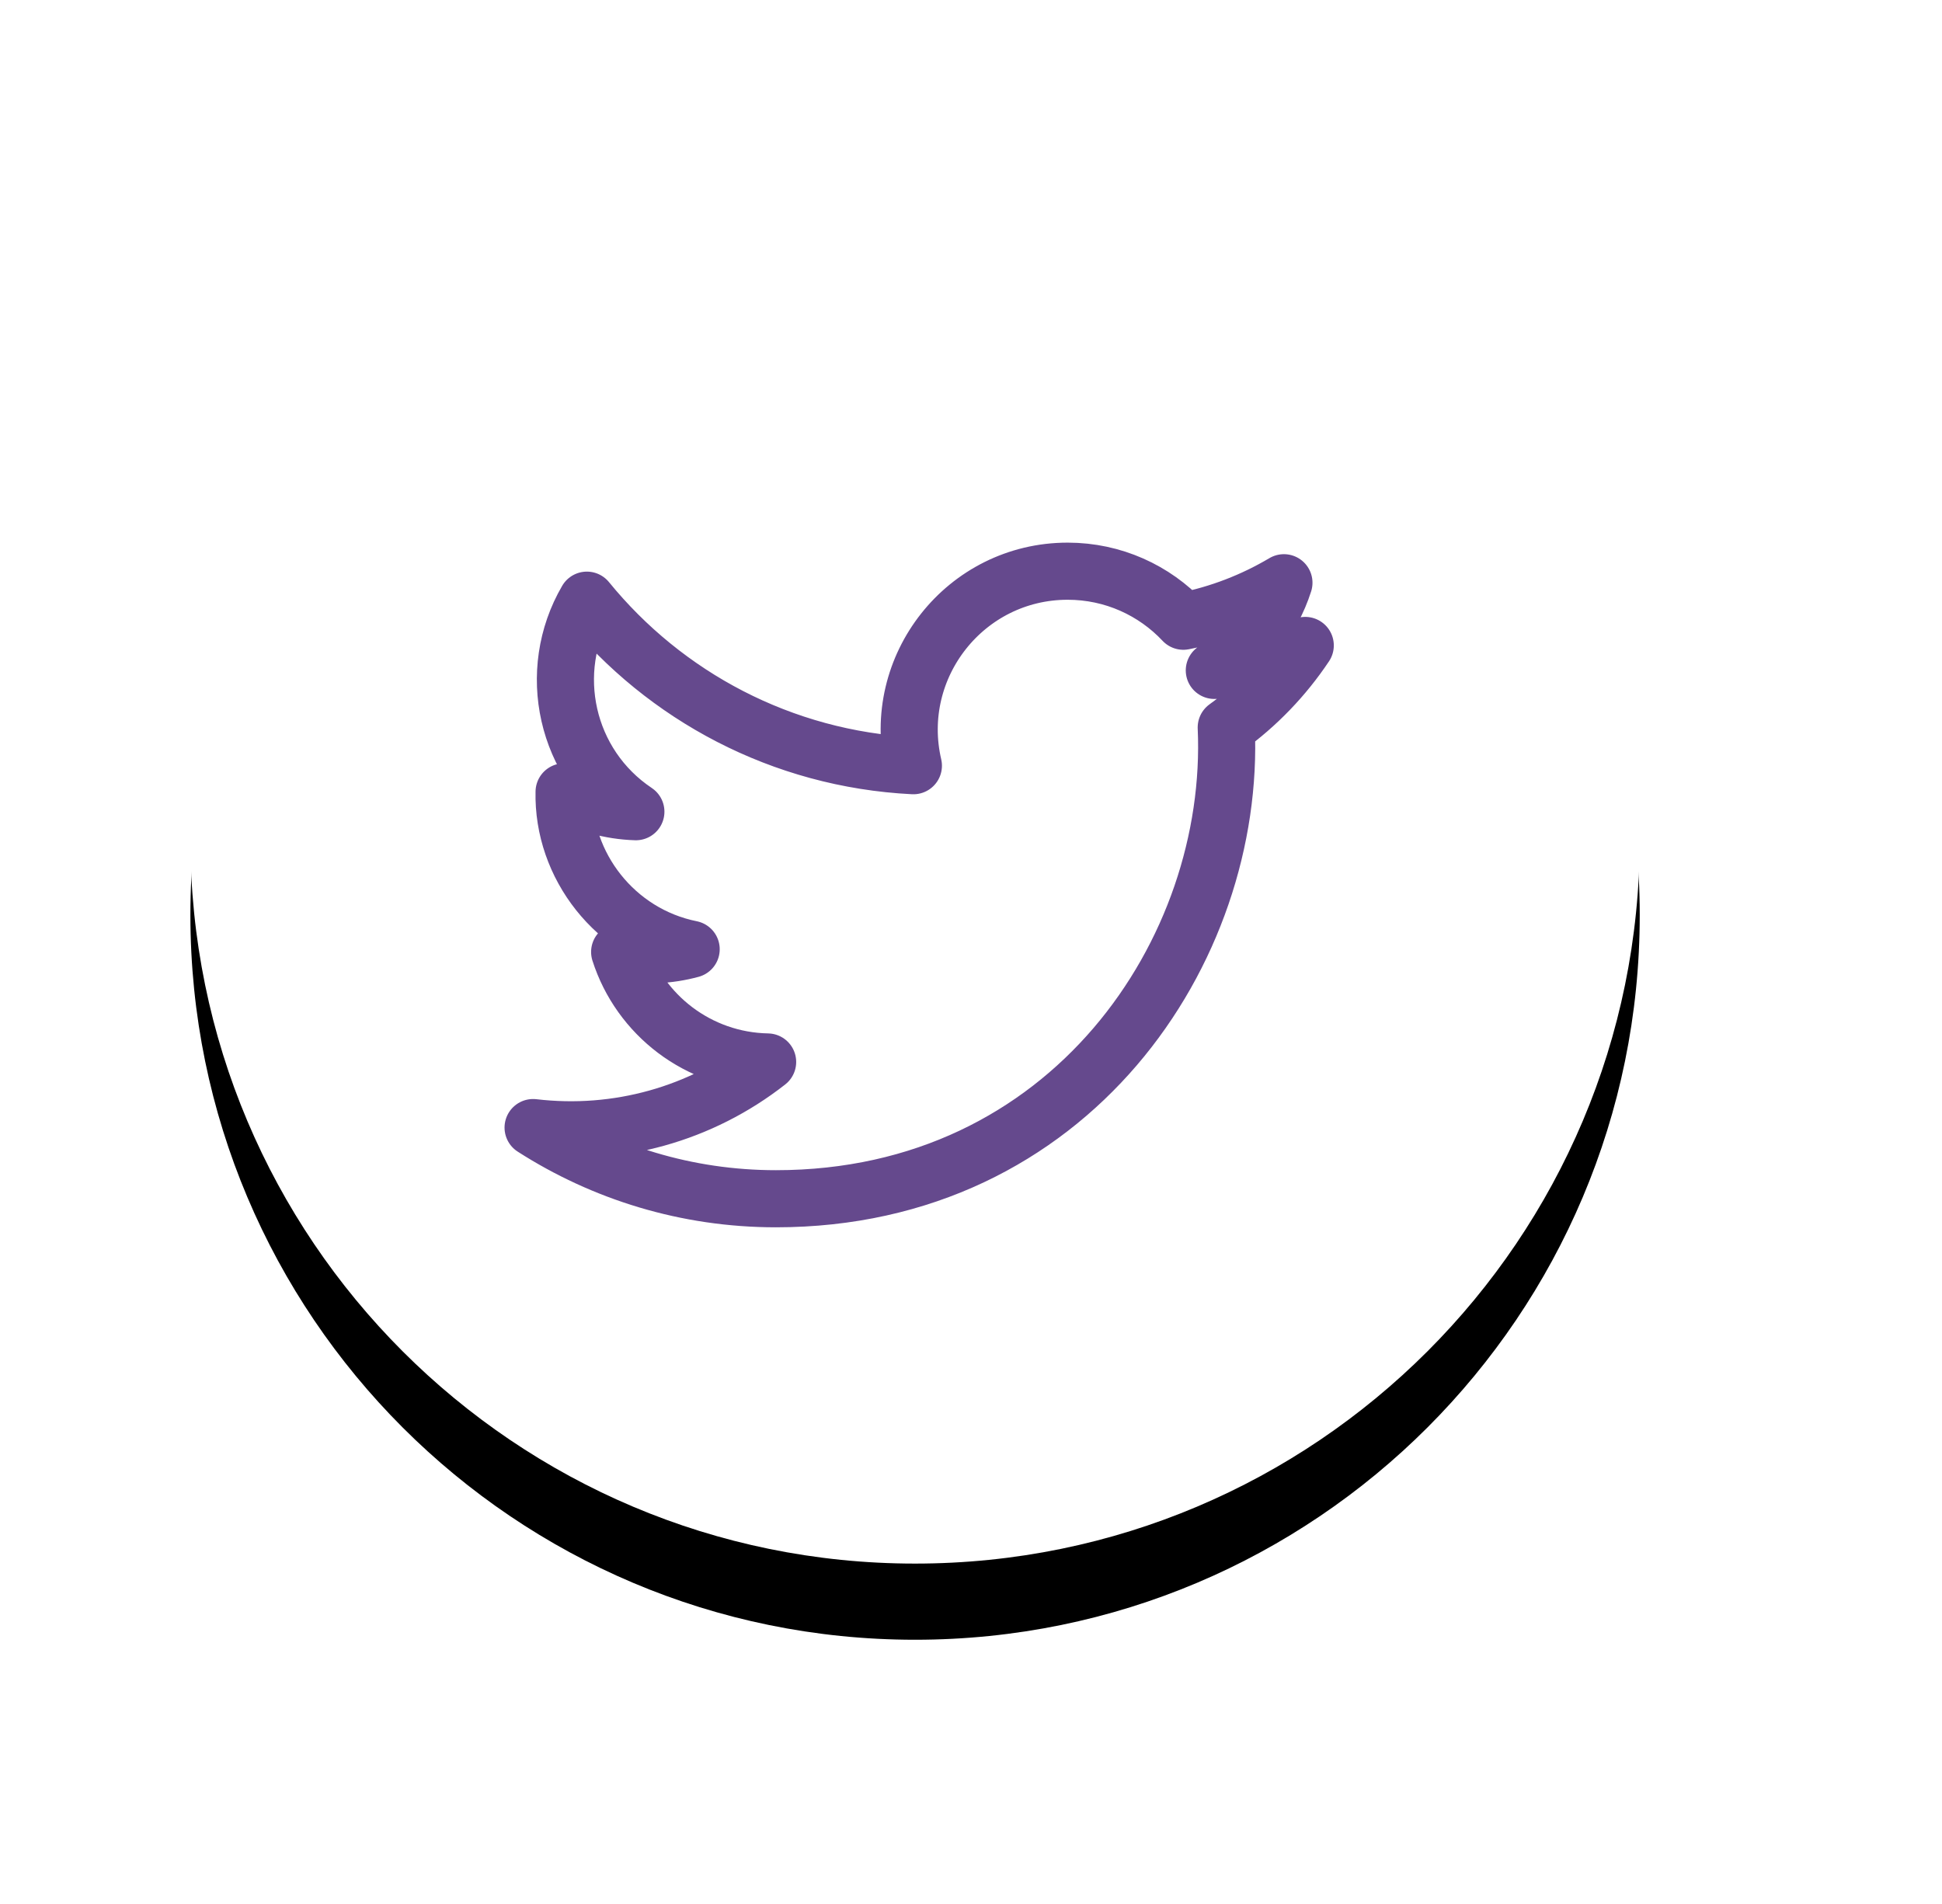 <?xml version="1.0" encoding="UTF-8"?>
<svg width="51px" height="50px" viewBox="0 0 51 50" version="1.1" xmlns="http://www.w3.org/2000/svg" xmlns:xlink="http://www.w3.org/1999/xlink">
    <title>Group 10 Copy</title>
    <defs>
        <polygon id="path-1" points="0.061 0 50.061 0 50.061 49 0.061 49"></polygon>
        <path d="M24.03,41 L24.03,41 C13.521,41 5,32.479 5,21.969 C5,11.459 13.521,2.939 24.03,2.939 C34.541,2.939 43.062,11.459 43.062,21.969 C43.062,32.479 34.541,41 24.03,41" id="path-3"></path>
        <filter x="-34.2%" y="-28.9%" width="168.3%" height="168.3%" filterUnits="objectBoundingBox" id="filter-4">
            <feOffset dx="0" dy="2" in="SourceAlpha" result="shadowOffsetOuter1"></feOffset>
            <feGaussianBlur stdDeviation="4" in="shadowOffsetOuter1" result="shadowBlurOuter1"></feGaussianBlur>
            <feColorMatrix values="0 0 0 0 0   0 0 0 0 0   0 0 0 0 0  0 0 0 0.24 0" type="matrix" in="shadowBlurOuter1"></feColorMatrix>
        </filter>
    </defs>
    <g id="RadarCovid" stroke="none" stroke-width="1" fill="none" fill-rule="evenodd">
        <g id="RadarCovid_Desktop-2" transform="translate(-824, -33)">
            <g id="Group-8" transform="translate(689, 33)">
                <g id="Group-10-Copy" transform="translate(135, 0)">
                    <g id="Group-3" transform="translate(0, 0.061)">
                        <mask id="mask-2" fill="white">
                            <use xlink:href="#path-1"></use>
                        </mask>
                        <g id="Clip-2"></g>
                        <g id="Fill-1" mask="url(#mask-2)">
                            <use fill="black" fill-opacity="1" filter="url(#filter-4)" xlink:href="#path-3"></use>
                            <use fill="#FFFFFF" fill-rule="evenodd" xlink:href="#path-3"></use>
                        </g>
                        <path d="M14,29.55 C15.841,30.73 18.027,31.419 20.377,31.419 C28.102,31.419 32.466,24.895 32.203,19.043 C33.016,18.457 33.721,17.724 34.278,16.889 C33.532,17.22 32.73,17.444 31.89,17.544 C32.748,17.03 33.407,16.215 33.718,15.242 C32.914,15.719 32.023,16.066 31.077,16.253 C30.317,15.444 29.236,14.939 28.039,14.939 C25.354,14.939 23.381,17.445 23.987,20.047 C20.529,19.874 17.463,18.217 15.412,15.7 C14.322,17.571 14.847,20.017 16.699,21.255 C16.017,21.234 15.375,21.046 14.814,20.734 C14.77,22.662 16.15,24.465 18.151,24.867 C17.565,25.026 16.924,25.062 16.273,24.938 C16.802,26.591 18.338,27.793 20.159,27.827 C18.41,29.198 16.207,29.81 14,29.55 Z" id="Stroke-1" stroke="#65498D" stroke-width="1.5" stroke-linecap="round" stroke-linejoin="round" mask="url(#mask-2)"></path>
                    </g>
                </g>
            </g>
        </g>
    </g>
</svg>